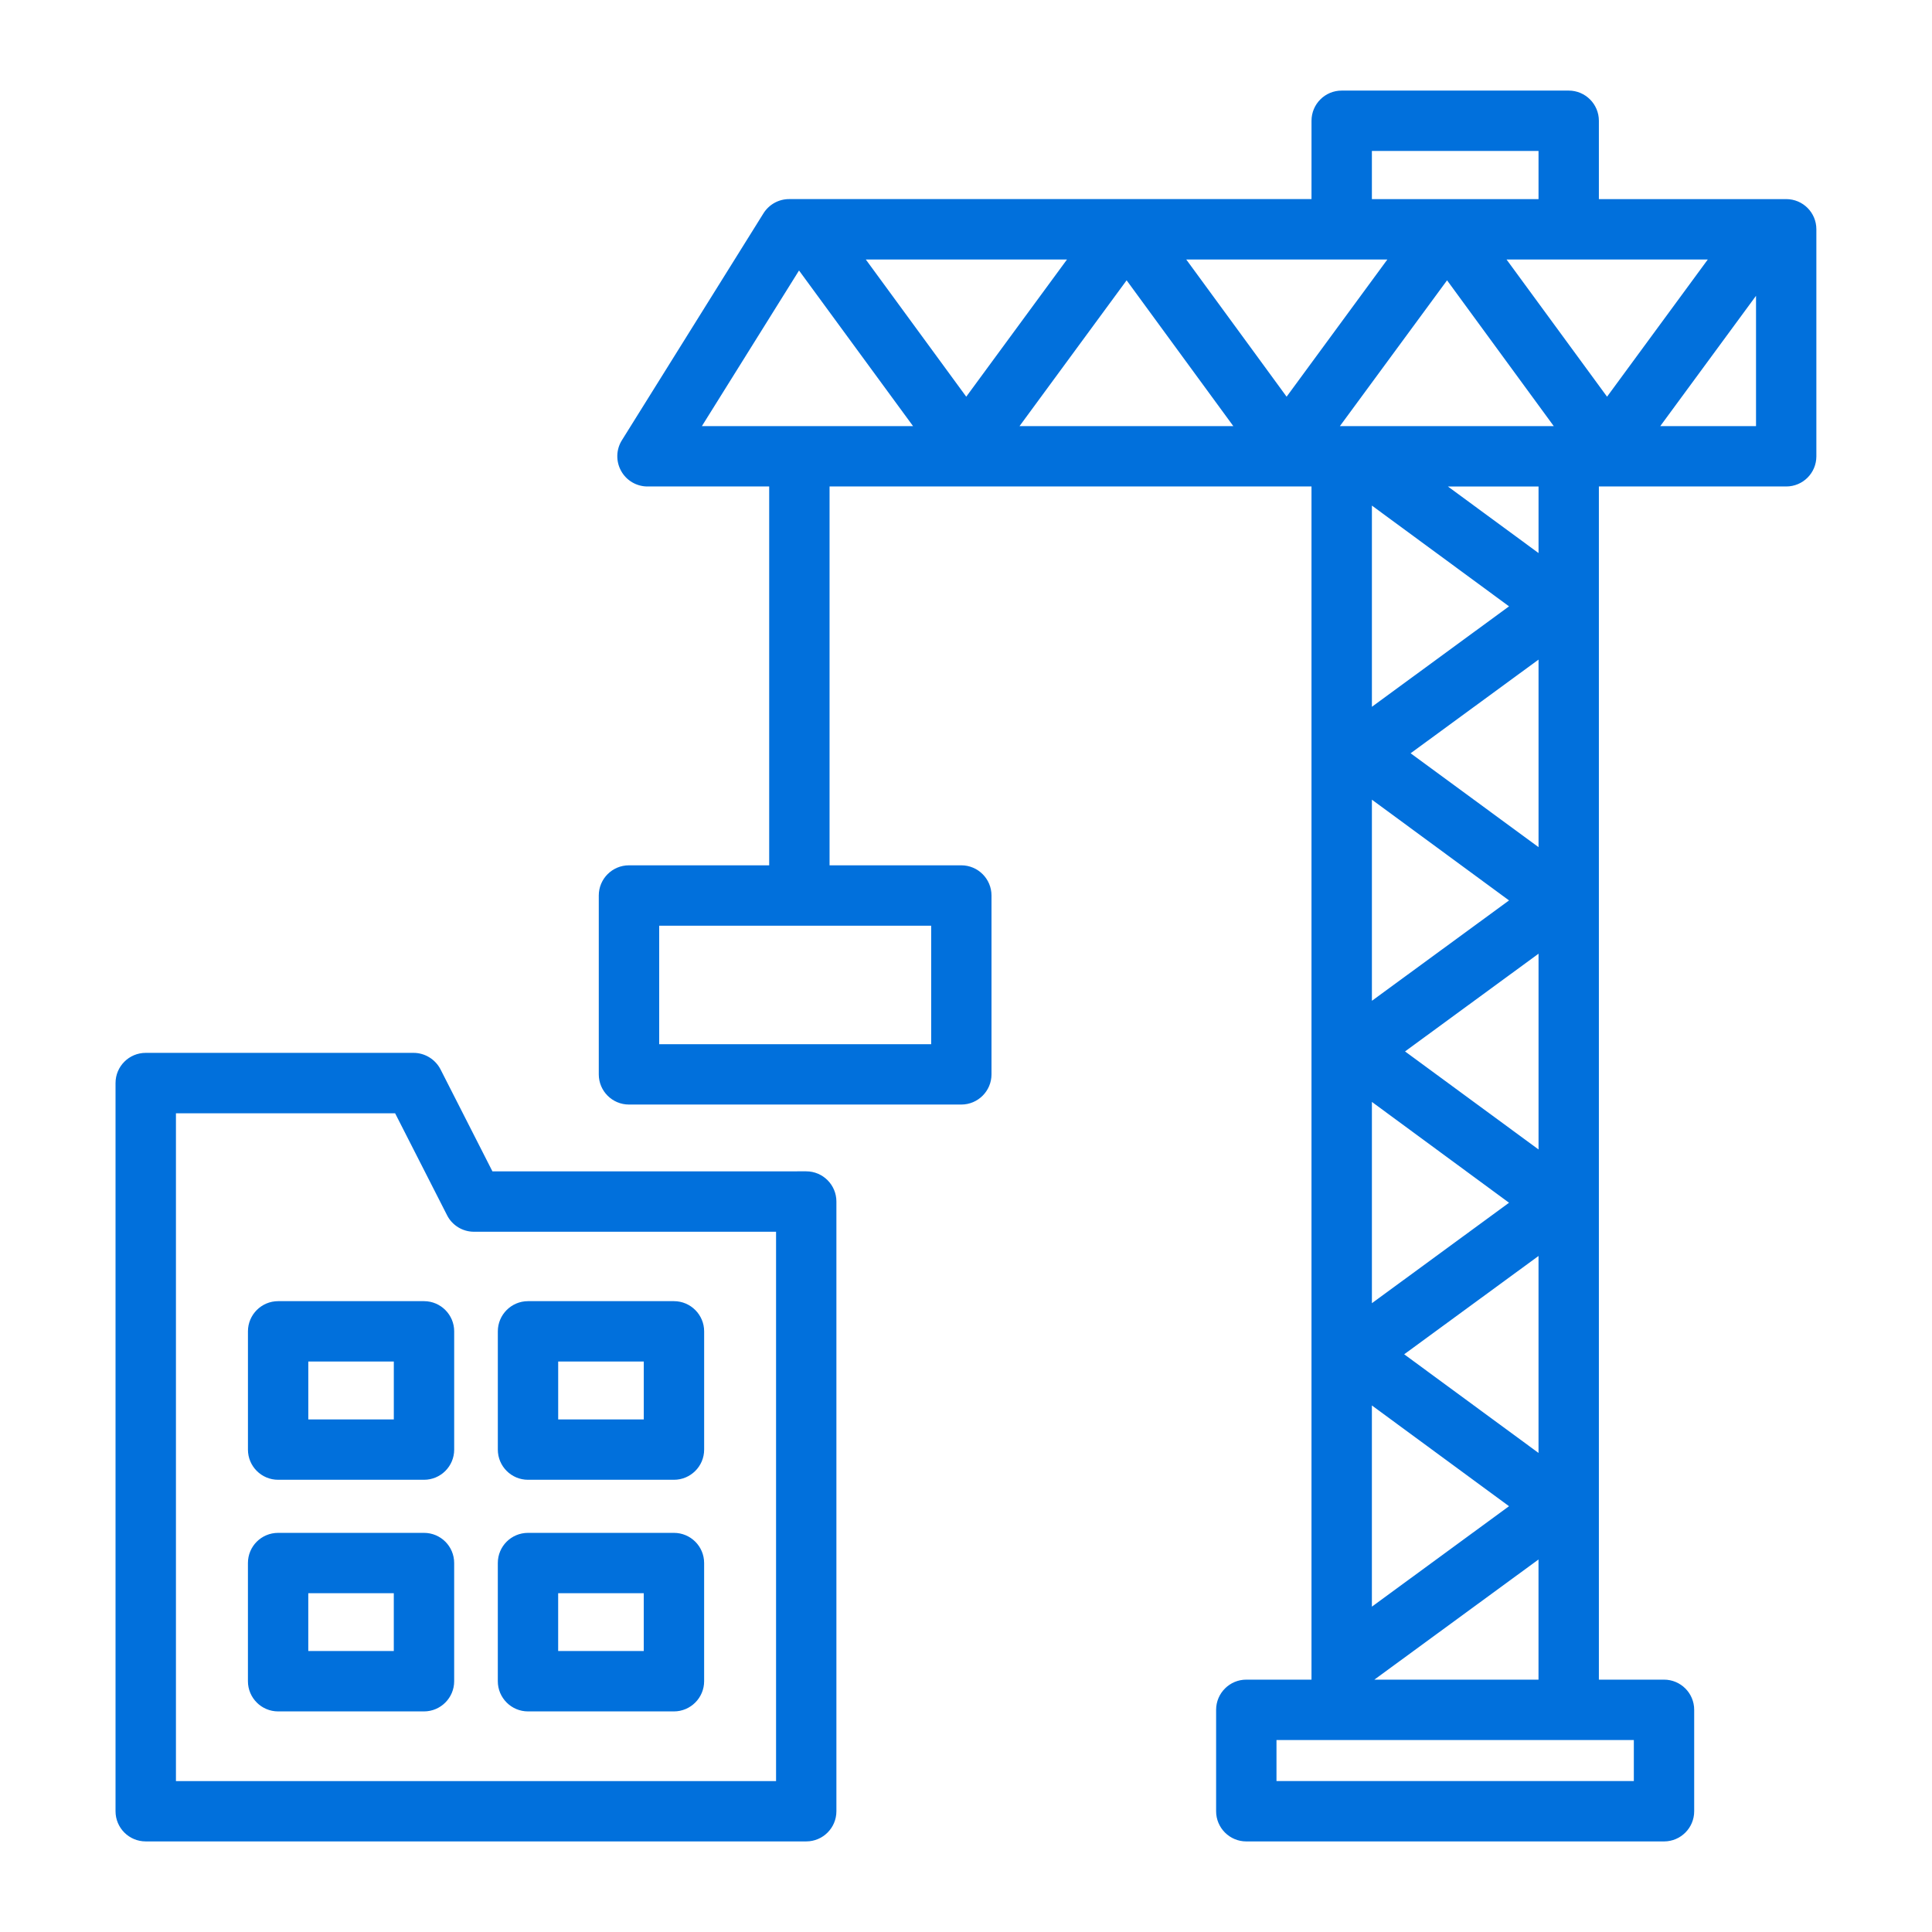 <?xml version="1.0" encoding="UTF-8"?>
<svg width="100pt" height="100pt" version="1.1" viewBox="0 0 100 100" xmlns="http://www.w3.org/2000/svg">
 <path d="m25.488 60.629-2.688-5.281c-0.27-0.52-0.809-0.852-1.395-0.852h-13.863c-0.863 0-1.562 0.699-1.562 1.562v37.691c0 0.863 0.699 1.562 1.562 1.562h34.188c0.863 0 1.562-0.699 1.562-1.562v-31.559c0-0.859-0.699-1.562-1.562-1.562zm42.395-50.324h-27.039c-0.539 0-1.039 0.277-1.328 0.738l-7.328 11.746c-0.301 0.48-0.316 1.09-0.039 1.586 0.273 0.496 0.797 0.805 1.363 0.805h6.301v19.609h-7.258c-0.863 0-1.562 0.699-1.562 1.562v9.258c0 0.863 0.699 1.562 1.562 1.562h17.203c0.859 0 1.562-0.699 1.562-1.562v-9.258c0-0.863-0.703-1.562-1.562-1.562h-6.82v-19.609h24.945v61.758h-3.375c-0.859 0-1.562 0.699-1.562 1.562v5.25c0 0.863 0.703 1.562 1.562 1.562h21.621c0.863 0 1.562-0.699 1.562-1.562v-5.25c0-0.863-0.699-1.562-1.562-1.562h-3.371v-61.758h9.695c0.867 0 1.562-0.699 1.562-1.562v-11.75c0-0.863-0.695-1.562-1.562-1.562h-9.695v-4.055c0-0.863-0.703-1.562-1.562-1.562h-11.75c-0.863 0-1.562 0.699-1.562 1.562zm-44.742 52.598c0.266 0.523 0.805 0.852 1.391 0.852h15.637v28.434h-31.062v-34.566h11.344s2.691 5.281 2.691 5.281zm61.426 27.16v2.125h-18.496v-2.125zm-61.059-9.16c0-0.867-0.699-1.562-1.562-1.562h-7.551c-0.863 0-1.562 0.695-1.562 1.562v6.117c0 0.859 0.699 1.562 1.562 1.562h7.551c0.863 0 1.562-0.703 1.562-1.562zm12.938 0c0-0.867-0.703-1.562-1.562-1.562h-7.555c-0.863 0-1.562 0.695-1.562 1.562v6.117c0 0.859 0.699 1.562 1.562 1.562h7.555c0.859 0 1.562-0.703 1.562-1.562zm34.691 6.035h8.496v-6.219zm-50.754-4.473v2.992h-4.426v-2.992zm12.938 0v2.992h-4.43v-2.992zm37.688-9.719v10.414c2.84-2.078 7.098-5.199 7.098-5.199zm-34.562-3.836c0-0.859-0.703-1.562-1.562-1.562h-7.555c-0.863 0-1.562 0.703-1.562 1.562v6.121c0 0.863 0.699 1.562 1.562 1.562h7.555c0.859 0 1.562-0.699 1.562-1.562zm-12.938 0c0-0.859-0.699-1.562-1.562-1.562h-7.551c-0.863 0-1.562 0.703-1.562 1.562v6.121c0 0.863 0.699 1.562 1.562 1.562h7.551c0.863 0 1.562-0.699 1.562-1.562zm49.172 1.188 6.953 5.106v-10.195zm-52.297 0.375v2.996h-4.426v-2.996zm12.938 0v2.996h-4.43v-2.996zm37.688-13.438v10.418c2.84-2.082 7.098-5.199 7.098-5.199zm1.715-2.613 6.91 5.074v-10.133zm-24.527-6.508v6.133h-14.078v-6.133zm22.812-6.523v10.41c2.84-2.078 7.098-5.195 7.098-5.195zm2.004-2.402 6.621 4.859v-9.707zm-2.004-12.82v10.414c2.84-2.078 7.098-5.199 7.098-5.199zm8.625-0.988h-4.691l4.691 3.445zm-43.305-3.125h10.93l-5.902-8.055zm16.441 0h11.066l-5.523-7.547zm27.652 0-5.523-7.547-5.547 7.547zm10.469-6.746-4.957 6.746h4.957zm-46.078-1.879c2.082 2.84 5.199 7.102 5.199 7.102l5.215-7.102zm33.164 0c2.082 2.84 5.203 7.102 5.203 7.102l5.215-7.102zm-16.578 0c2.078 2.84 5.199 7.102 5.195 7.102l5.215-7.102zm9.609-3.125h8.625v-2.492h-8.625z" fill="#0170dc" fill-rule="evenodd"/>
</svg>
